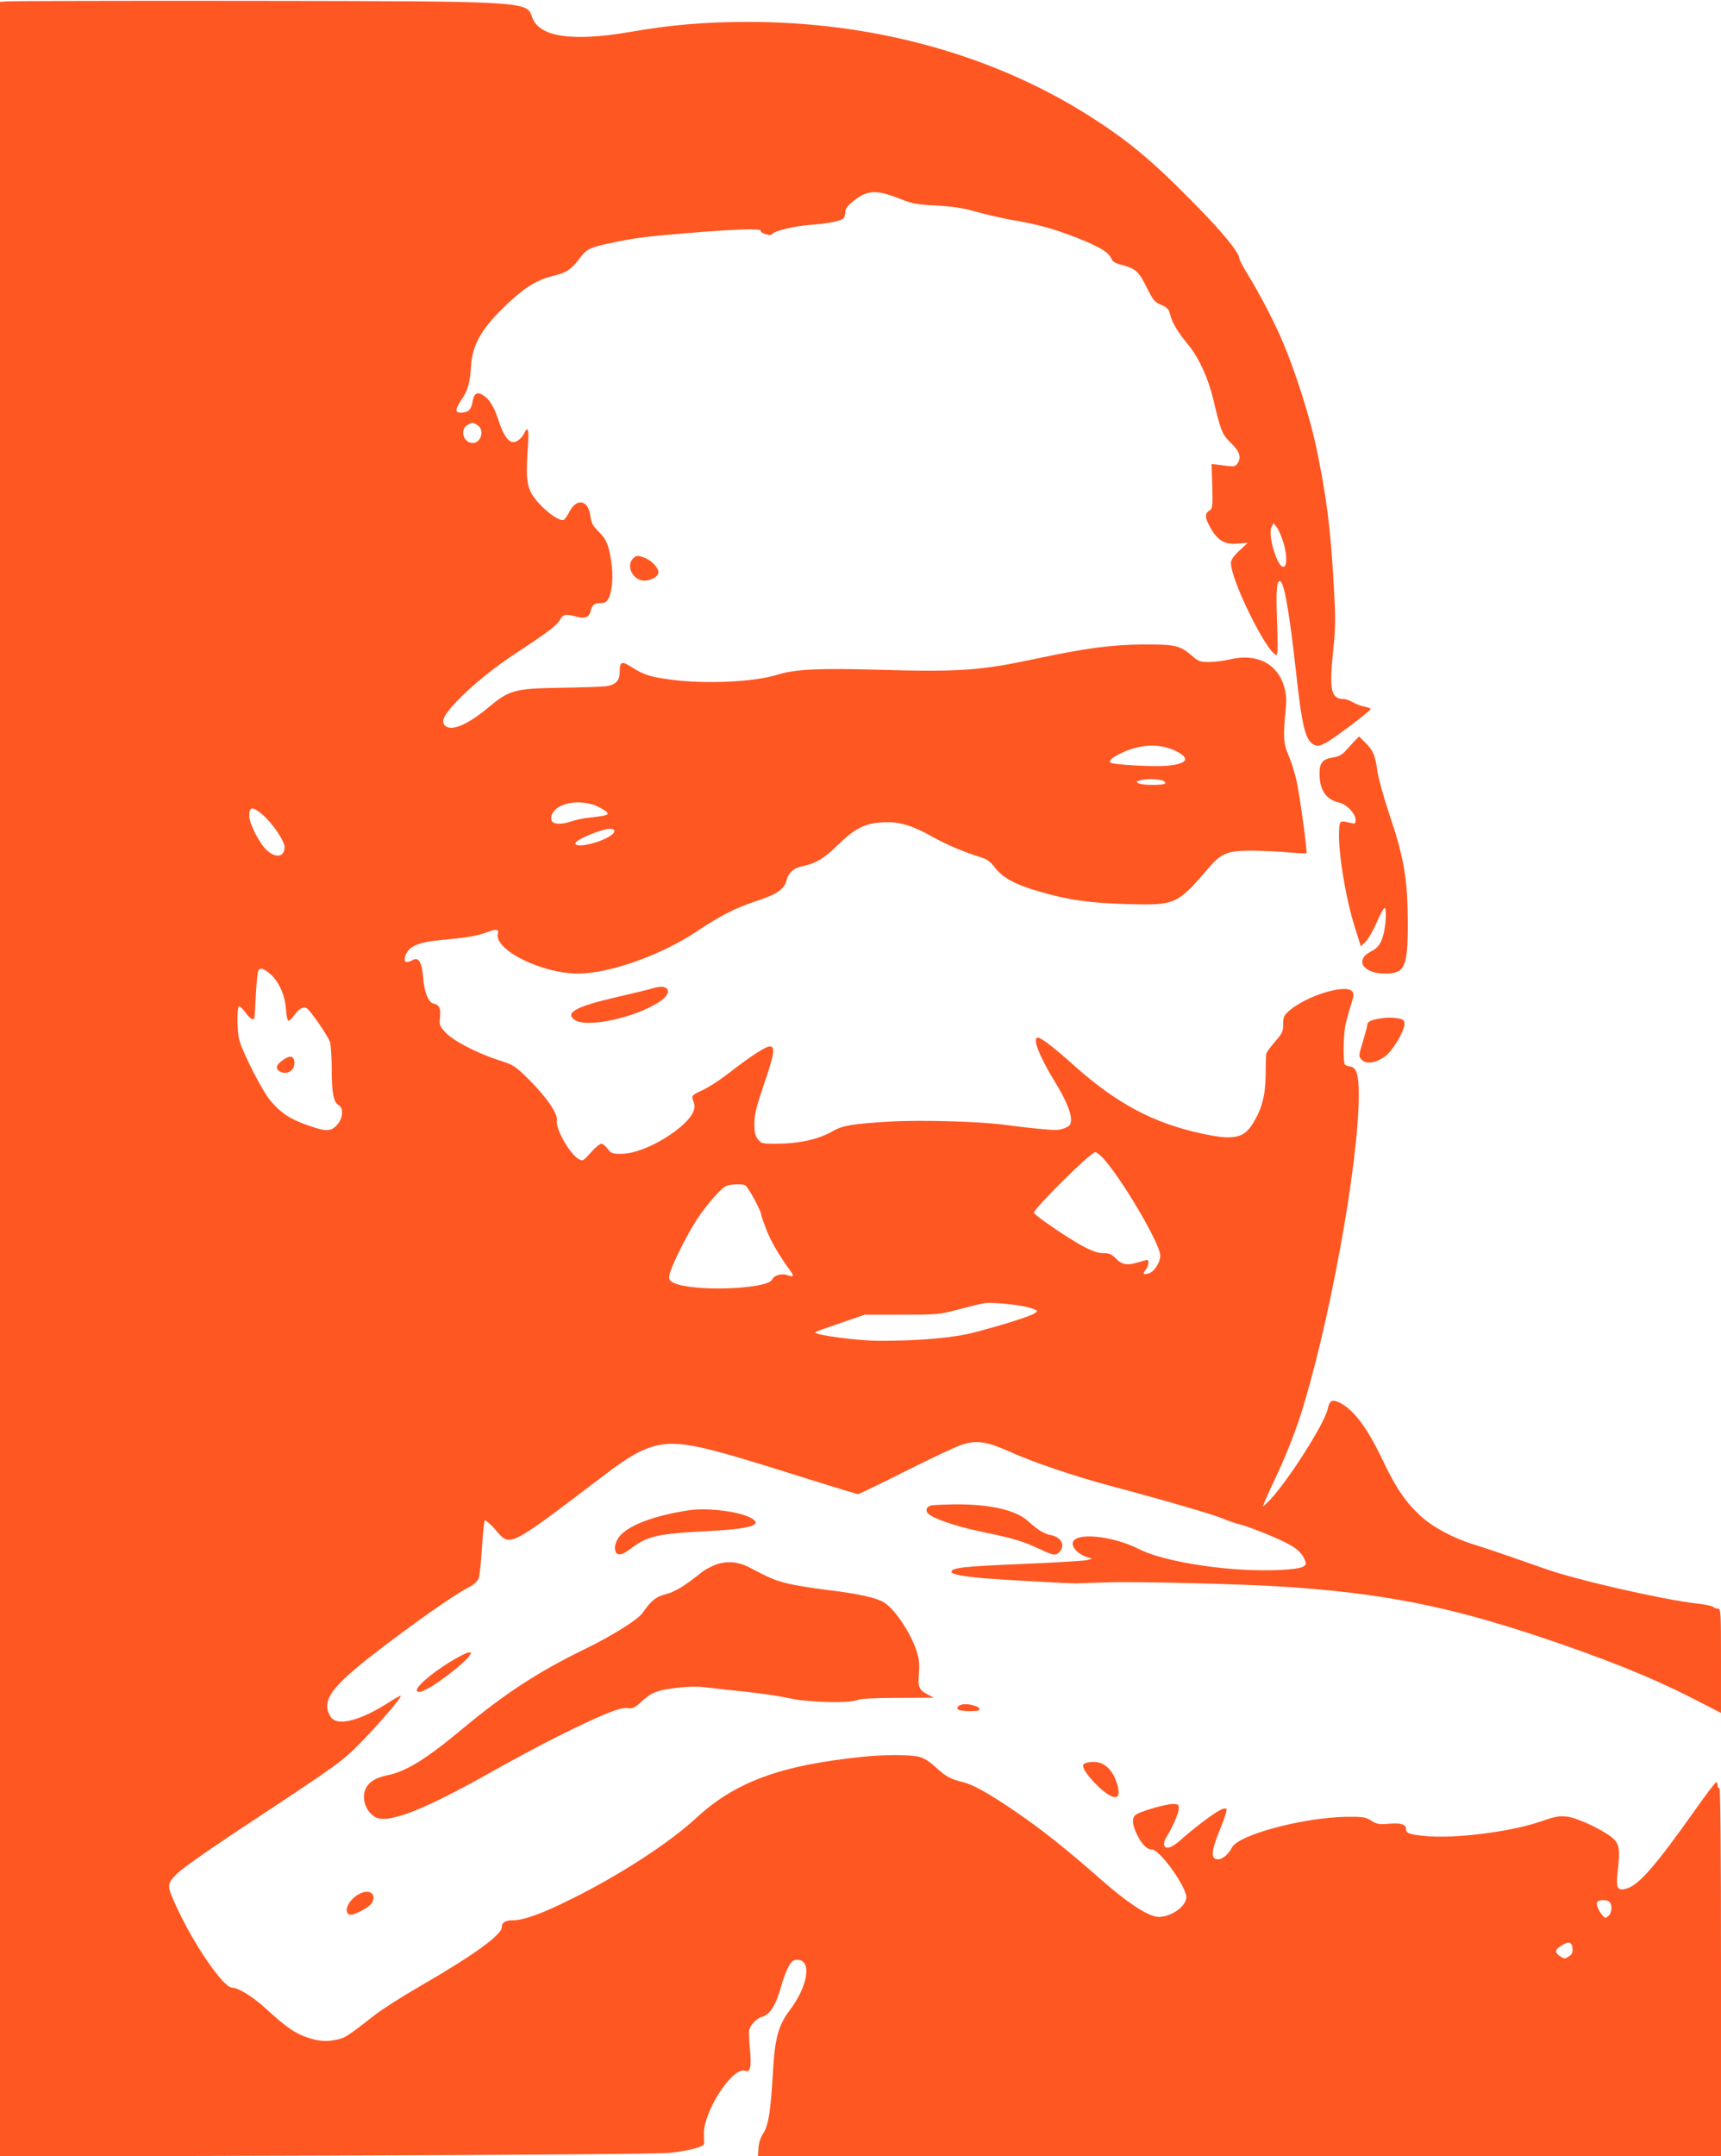 <?xml version="1.0" standalone="no"?>
<!DOCTYPE svg PUBLIC "-//W3C//DTD SVG 20010904//EN"
 "http://www.w3.org/TR/2001/REC-SVG-20010904/DTD/svg10.dtd">
<svg version="1.0" xmlns="http://www.w3.org/2000/svg"
 width="1022pt" height="1280pt" viewBox="0 0 1022 1280"
 preserveAspectRatio="xMidYMid meet">
<g transform="translate(0,1280) scale(0.1,-0.1)"
fill="#ff5722" stroke="none">
<path d="M43 12792 l-43 -3 0 -6396 0 -6396 1938 6 c1245 4 1973 10 2037 16
114 12 205 36 206 54 0 7 0 32 -1 57 -4 134 172 404 245 376 30 -11 38 21 29
121 -5 54 -7 106 -6 116 3 29 44 75 73 82 50 12 86 68 118 184 11 40 30 91 43
114 19 35 29 42 53 42 88 0 64 -154 -45 -299 -68 -90 -89 -167 -100 -368 -14
-235 -26 -314 -57 -362 -16 -25 -27 -57 -29 -88 l-3 -48 2859 0 2860 0 0 1096
c0 727 -3 1093 -10 1089 -5 -3 -10 3 -10 14 0 12 -4 21 -8 21 -5 0 -62 -75
-127 -167 -230 -325 -329 -439 -400 -463 -58 -19 -69 -2 -60 85 16 140 13 170
-20 205 -43 45 -211 127 -278 135 -48 6 -69 2 -159 -29 -177 -61 -509 -103
-683 -86 -95 9 -115 16 -115 41 0 28 -29 38 -102 32 -58 -5 -71 -3 -105 18
-34 22 -48 24 -148 23 -256 -4 -640 -106 -679 -182 -22 -43 -61 -74 -88 -70
-39 5 -35 51 17 178 26 62 43 116 38 121 -5 5 -22 2 -38 -7 -41 -21 -165 -115
-231 -175 -56 -50 -90 -61 -101 -33 -3 9 2 28 11 43 35 54 76 147 76 174 0 25
-3 27 -38 27 -36 0 -171 -38 -210 -59 -32 -17 -32 -55 -1 -120 29 -60 59 -91
90 -91 42 0 183 -190 203 -272 13 -54 -81 -128 -163 -128 -59 0 -185 82 -348
226 -197 174 -352 297 -508 403 -162 110 -246 156 -310 172 -71 17 -103 35
-161 90 -33 30 -67 52 -95 59 -51 14 -207 14 -340 0 -486 -50 -754 -149 -987
-365 -157 -145 -452 -337 -737 -478 -172 -86 -284 -127 -347 -127 -46 0 -68
-13 -68 -41 0 -46 -171 -169 -490 -353 -102 -59 -218 -133 -258 -164 -178
-138 -182 -141 -238 -152 -60 -13 -114 -7 -185 20 -63 23 -122 66 -223 159
-81 75 -170 131 -208 131 -51 0 -225 252 -329 478 -60 130 -60 137 4 200 32
32 209 156 438 306 529 350 540 357 661 481 105 108 228 252 228 267 0 4 -32
-13 -70 -38 -160 -103 -293 -141 -338 -96 -12 12 -24 36 -27 55 -16 85 68 174
381 409 224 167 385 278 462 317 25 13 47 33 54 49 6 15 15 97 20 182 5 85 13
159 17 163 4 4 32 -19 61 -52 92 -107 69 -118 645 319 278 212 366 228 710
133 91 -25 204 -59 580 -177 115 -36 215 -66 221 -66 6 0 134 62 285 138 151
76 300 146 333 156 87 28 148 18 286 -44 138 -62 378 -143 590 -200 330 -88
615 -171 674 -196 33 -14 77 -29 96 -33 47 -11 202 -72 275 -109 66 -33 98
-63 114 -104 9 -24 7 -29 -11 -39 -35 -19 -211 -27 -368 -17 -241 14 -496 65
-603 120 -167 85 -397 104 -397 34 0 -28 35 -62 80 -78 l35 -12 -30 -8 c-17
-4 -192 -15 -390 -23 -340 -14 -415 -22 -415 -47 0 -14 76 -28 200 -38 121
-10 505 -31 545 -30 11 1 92 3 180 6 172 6 816 -10 1055 -26 580 -39 966 -115
1507 -295 380 -127 659 -238 891 -356 l192 -98 0 310 c0 291 -1 309 -18 309
-10 0 -23 5 -28 10 -6 6 -48 15 -95 20 -207 24 -712 139 -899 205 -219 77
-359 125 -425 145 -124 38 -248 104 -321 172 -91 85 -143 163 -221 325 -93
196 -172 302 -256 345 -45 23 -62 14 -72 -35 -19 -92 -260 -465 -359 -557
l-27 -25 9 25 c5 14 42 94 81 178 40 85 94 220 121 300 175 528 361 1535 359
1947 0 112 -14 159 -49 163 -14 2 -29 7 -33 11 -12 11 -10 179 3 236 6 28 20
80 32 117 18 55 19 70 8 82 -38 47 -273 -26 -375 -115 -31 -28 -35 -37 -35
-79 0 -44 -5 -54 -50 -106 -27 -31 -51 -64 -51 -73 -1 -9 -3 -65 -3 -126 -2
-122 -23 -200 -78 -288 -54 -86 -116 -97 -304 -56 -284 61 -504 179 -753 401
-119 107 -198 168 -218 168 -34 0 8 -109 97 -255 65 -105 100 -186 100 -228 0
-34 -4 -40 -37 -54 -33 -14 -53 -14 -158 -4 -66 7 -147 16 -180 21 -146 22
-522 33 -710 21 -214 -13 -273 -23 -331 -57 -85 -49 -201 -74 -341 -74 -76 0
-83 2 -102 26 -16 21 -21 41 -21 93 0 54 10 96 54 226 64 187 71 229 40 233
-23 3 -114 -56 -254 -165 -47 -36 -113 -79 -148 -95 -66 -30 -68 -32 -52 -73
14 -38 -8 -82 -67 -135 -107 -95 -267 -170 -364 -170 -53 0 -60 3 -81 30 -12
17 -29 30 -37 30 -9 0 -37 -23 -62 -52 -44 -49 -48 -52 -71 -40 -54 29 -141
182 -131 232 7 37 -62 137 -165 240 -83 82 -91 87 -174 114 -135 43 -278 118
-323 167 -35 39 -37 45 -32 89 6 52 -5 76 -38 82 -30 5 -56 68 -62 154 -7 89
-26 124 -61 105 -38 -20 -55 -14 -47 16 16 64 73 90 227 104 132 11 208 24
261 45 54 20 71 19 64 -8 -26 -96 260 -238 477 -238 189 1 498 112 709 254
125 84 225 136 332 171 136 44 181 74 195 126 14 51 42 76 102 88 75 17 122
45 206 127 101 98 161 128 267 132 97 5 169 -17 295 -87 81 -46 193 -93 290
-122 33 -11 53 -26 78 -59 44 -59 120 -101 255 -140 179 -53 300 -70 522 -77
298 -8 303 -6 494 216 75 87 111 101 254 101 62 -1 159 -5 216 -10 58 -5 107
-8 109 -5 7 6 -38 332 -58 428 -11 48 -32 116 -47 150 -31 68 -34 114 -19 267
7 69 5 97 -8 143 -40 137 -162 200 -319 163 -38 -9 -95 -16 -127 -16 -54 0
-62 3 -104 39 -69 59 -98 66 -286 65 -187 -1 -344 -22 -635 -84 -334 -71 -451
-80 -945 -66 -351 10 -491 3 -595 -30 -139 -43 -424 -56 -630 -29 -126 17
-163 29 -238 77 -56 36 -67 30 -67 -34 0 -49 -26 -75 -82 -82 -24 -3 -144 -7
-268 -9 -279 -5 -304 -12 -436 -122 -123 -102 -220 -140 -254 -100 -21 25 -2
63 72 141 92 96 223 203 368 297 175 115 229 156 246 188 16 32 35 36 97 18
49 -13 75 -4 83 29 10 41 23 52 60 52 26 0 36 6 48 28 22 43 29 132 16 218
-15 101 -30 135 -78 181 -32 32 -40 47 -46 90 -12 96 -82 109 -125 24 -12 -22
-25 -42 -31 -46 -32 -20 -168 95 -201 170 -22 50 -25 105 -14 265 8 101 0 126
-23 76 -6 -14 -22 -32 -36 -41 -45 -30 -80 9 -121 135 -23 69 -52 114 -88 135
-36 21 -53 9 -62 -46 -7 -42 -27 -59 -69 -59 -34 0 -33 20 2 73 41 60 52 100
59 202 9 134 64 228 222 377 101 95 177 140 272 162 74 18 101 36 151 102 44
58 60 65 193 93 131 28 203 37 420 55 308 26 466 31 463 16 -3 -15 59 -33 67
-20 11 19 136 49 225 55 100 7 177 21 198 38 6 5 12 22 12 37 0 22 12 37 51
69 81 64 135 66 276 10 68 -28 95 -33 213 -39 103 -6 160 -15 240 -38 58 -16
151 -37 205 -47 128 -21 230 -47 330 -84 175 -64 249 -105 265 -147 6 -16 22
-26 52 -34 92 -24 109 -39 156 -133 40 -80 49 -91 88 -107 37 -16 45 -25 54
-61 13 -49 44 -100 108 -178 63 -77 117 -197 147 -321 45 -191 53 -210 106
-261 52 -50 63 -87 36 -123 -11 -15 -22 -17 -58 -12 -24 3 -55 7 -69 9 l-25 2
4 -132 c3 -125 2 -132 -18 -145 -28 -17 -26 -43 9 -104 42 -74 85 -98 161 -91
l59 5 -50 -47 c-36 -34 -50 -55 -50 -74 0 -101 209 -525 268 -545 10 -3 11 35
6 190 -7 191 -3 248 16 248 25 0 55 -171 95 -527 37 -338 57 -421 110 -445 20
-9 32 -7 70 13 47 25 264 189 265 200 0 4 -17 10 -37 14 -21 4 -52 15 -69 26
-17 10 -41 19 -53 19 -76 0 -88 51 -65 277 16 154 16 198 5 391 -19 347 -45
545 -107 839 -36 167 -122 439 -195 610 -48 115 -141 294 -210 405 -27 44 -49
85 -49 92 0 36 -101 159 -269 329 -252 256 -391 372 -621 518 -573 364 -1281
559 -2025 559 -257 0 -462 -17 -712 -61 -341 -58 -536 -27 -574 92 -30 92 -36
92 -1694 94 -759 1 -1399 -1 -1422 -3z m2795 -2518 c41 -28 18 -104 -31 -104
-53 0 -77 75 -35 104 12 9 27 16 33 16 6 0 21 -7 33 -16z m4783 -694 c23 -75
23 -145 0 -145 -38 0 -94 192 -70 237 l12 22 18 -23 c11 -13 28 -54 40 -91z
m-644 -1236 c95 -45 78 -78 -45 -90 -79 -7 -326 6 -338 19 -12 12 15 34 77 62
108 48 216 51 306 9z m-69 -179 c6 -3 12 -9 12 -15 0 -13 -139 -13 -160 0 -13
8 -13 10 0 14 40 14 105 14 148 1z m-3343 -161 c69 -40 64 -44 -74 -59 -30 -3
-72 -13 -95 -20 -61 -22 -113 -20 -121 5 -7 21 5 49 29 69 58 48 184 50 261 5z
m-2002 -44 c58 -51 127 -154 127 -189 0 -58 -50 -68 -104 -20 -43 37 -106 159
-106 204 0 58 21 60 83 5z m2085 -97 c-8 -40 -202 -103 -230 -75 -12 12 42 43
127 73 67 24 108 25 103 2z m-2046 -843 c52 -43 90 -125 96 -210 3 -42 9 -70
16 -70 6 0 22 16 35 35 24 35 53 51 72 40 24 -16 129 -168 139 -203 5 -20 10
-93 10 -162 0 -138 11 -194 40 -210 32 -17 27 -80 -9 -119 -37 -40 -65 -40
-178 0 -104 37 -157 73 -220 148 -46 56 -161 280 -182 356 -13 49 -15 192 -2
200 5 3 22 -13 38 -35 15 -22 34 -40 41 -40 15 0 13 -17 21 140 4 75 11 141
15 148 11 19 29 14 68 -18z m4945 -1092 c110 -117 343 -512 343 -582 0 -43
-37 -98 -72 -107 -31 -8 -34 -3 -13 25 16 21 20 56 8 56 -5 0 -30 -7 -58 -15
-62 -19 -94 -13 -130 25 -23 24 -37 30 -71 30 -30 0 -65 11 -117 38 -83 43
-297 189 -297 202 0 26 337 360 364 360 7 0 26 -15 43 -32z m-2122 -164 c15
-6 95 -152 95 -174 0 -6 14 -46 31 -90 26 -68 76 -154 145 -248 21 -29 14 -35
-21 -22 -32 12 -80 -2 -89 -25 -23 -60 -480 -75 -587 -20 -25 13 -28 19 -23
48 8 46 104 239 164 330 59 89 144 185 174 197 25 10 88 12 111 4z m1625 -714
c30 -5 69 -14 85 -20 29 -11 29 -12 10 -26 -23 -17 -183 -68 -355 -113 -124
-33 -321 -51 -568 -51 -134 0 -403 37 -380 52 7 4 76 29 153 55 l140 48 220 0
c215 0 223 1 340 32 66 18 134 34 150 36 34 5 125 -1 205 -13z m3508 -3542
c18 -18 14 -63 -6 -82 -18 -15 -20 -15 -34 1 -25 29 -40 64 -34 79 7 17 57 19
74 2z m-220 -275 c2 -25 -2 -35 -22 -48 -23 -15 -26 -15 -50 0 -35 23 -33 41
7 65 43 27 61 22 65 -17z"/>
<path d="M1686 6511 c-43 -29 -53 -51 -30 -68 43 -31 98 0 92 54 -4 34 -24 39
-62 14z"/>
<path d="M3757 9482 c-36 -40 -5 -114 52 -127 43 -9 101 18 101 48 0 27 -42
71 -83 86 -39 15 -51 14 -70 -7z"/>
<path d="M8045 8402 c-14 -15 -38 -41 -54 -59 -20 -23 -41 -34 -71 -39 -68
-11 -85 -32 -84 -101 1 -96 40 -151 118 -168 41 -9 96 -66 96 -100 0 -25 -3
-27 -27 -21 -66 16 -68 16 -71 -44 -7 -121 38 -400 94 -576 l35 -112 28 27
c15 14 45 65 66 114 21 48 42 87 47 87 12 0 10 -80 -3 -142 -15 -68 -33 -94
-80 -118 -96 -50 -43 -130 85 -130 118 0 136 38 136 292 0 266 -21 393 -111
658 -32 96 -64 211 -70 255 -12 91 -25 121 -74 169 l-34 34 -26 -26z"/>
<path d="M3880 6934 c-25 -8 -124 -32 -220 -54 -240 -55 -310 -94 -245 -136
73 -48 362 16 503 110 81 54 56 108 -38 80z"/>
<path d="M8180 6751 c-43 -9 -60 -18 -60 -34 0 -7 -12 -51 -26 -99 -27 -87
-27 -88 -8 -109 25 -28 83 -21 137 18 45 31 117 150 117 194 0 23 -5 27 -37
33 -45 7 -75 6 -123 -3z"/>
<path d="M5532 3863 c-28 -5 -39 -28 -22 -47 23 -28 163 -77 303 -106 215 -45
258 -58 369 -110 73 -35 89 -37 111 -12 34 37 8 87 -51 98 -41 8 -77 29 -139
85 -71 65 -229 100 -436 98 -62 -1 -122 -4 -135 -6z"/>
<path d="M4090 3834 c-215 -33 -371 -94 -418 -164 -14 -22 -22 -46 -20 -65 4
-43 35 -44 91 -1 100 77 160 91 457 106 252 13 328 35 267 74 -62 41 -260 67
-377 50z"/>
<path d="M4253 3512 c-28 -10 -67 -31 -85 -45 -100 -81 -157 -116 -213 -131
-60 -15 -88 -38 -139 -111 -28 -41 -180 -136 -353 -220 -267 -130 -468 -262
-710 -463 -219 -183 -339 -258 -452 -281 -66 -14 -103 -35 -125 -71 -32 -56
-10 -137 48 -175 72 -48 289 36 711 275 105 59 271 148 370 198 261 130 371
175 417 172 39 -4 45 -1 94 44 58 51 88 62 212 77 67 7 117 8 180 0 48 -6 154
-18 235 -26 81 -9 191 -25 245 -37 112 -25 356 -31 405 -10 19 8 101 12 240
12 l212 1 -37 20 c-51 26 -58 44 -51 125 4 49 1 85 -11 123 -31 104 -122 245
-189 293 -43 31 -152 56 -338 78 -91 11 -201 29 -245 40 -75 19 -105 32 -219
92 -68 37 -136 43 -202 20z"/>
<path d="M2671 2933 c-118 -73 -211 -156 -194 -173 9 -9 24 -5 70 19 66 36
208 147 236 185 18 25 18 26 0 26 -11 0 -61 -26 -112 -57z"/>
<path d="M5710 2680 c-14 -3 -25 -12 -25 -20 0 -11 15 -16 54 -18 29 -2 61 0
69 3 38 15 -51 47 -98 35z"/>
<path d="M6441 2331 c-12 -8 -12 -15 -4 -33 16 -35 82 -107 126 -139 73 -53
98 -30 67 62 -26 75 -75 119 -132 119 -24 0 -49 -4 -57 -9z"/>
<path d="M2124 1551 c-57 -35 -85 -103 -49 -117 22 -9 119 42 134 70 31 57
-22 86 -85 47z"/>
</g>
</svg>

